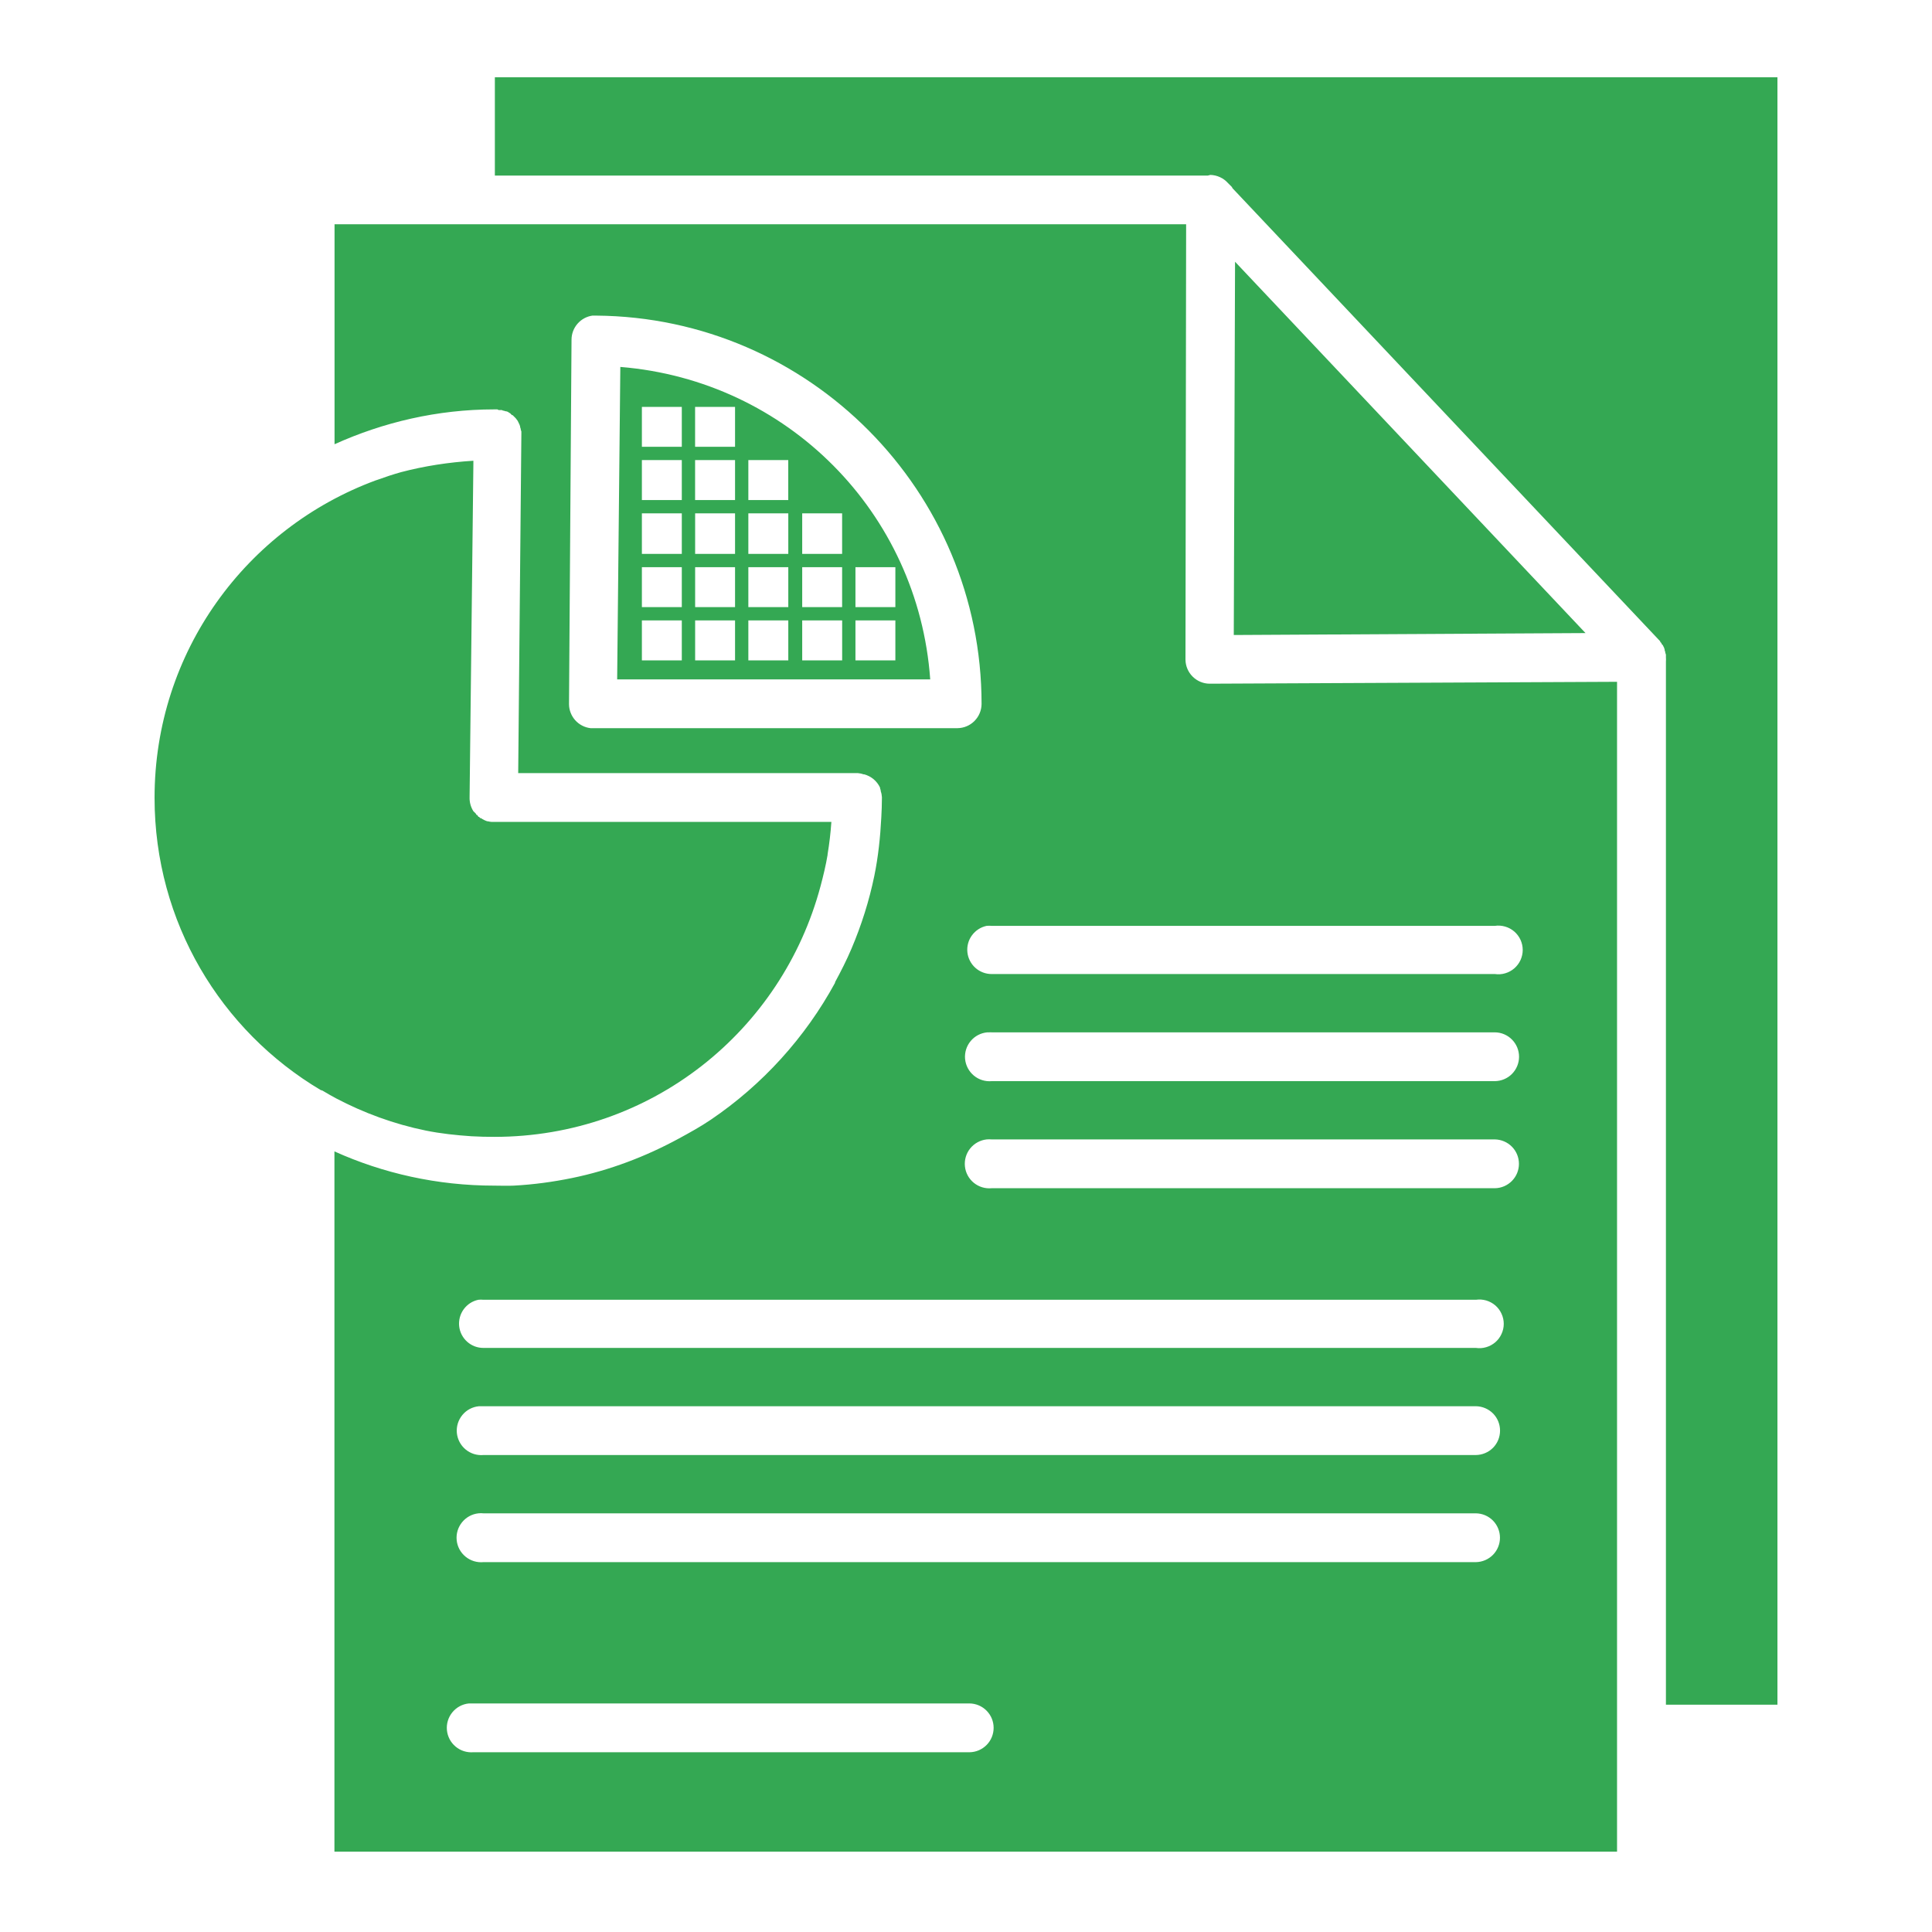 <svg width="50" height="50" viewBox="0 0 50 50" fill="none" xmlns="http://www.w3.org/2000/svg">
<path d="M12.807 2.001V4.544H31.258C31.279 4.537 31.301 4.532 31.323 4.527C31.41 4.529 31.496 4.549 31.575 4.586C31.654 4.622 31.725 4.675 31.782 4.74L31.881 4.839C31.887 4.85 31.892 4.86 31.897 4.871L42.951 16.581C42.956 16.587 42.962 16.592 42.967 16.597C42.967 16.603 42.967 16.608 42.967 16.614C42.978 16.624 42.989 16.635 43 16.646C43 16.652 43 16.657 43 16.663C43.011 16.673 43.022 16.684 43.032 16.695C43.044 16.716 43.055 16.738 43.065 16.761C43.071 16.777 43.076 16.793 43.081 16.81C43.081 16.815 43.081 16.821 43.081 16.826C43.087 16.843 43.093 16.859 43.097 16.876C43.097 16.881 43.097 16.886 43.097 16.892C43.103 16.908 43.109 16.924 43.114 16.941C43.115 16.963 43.115 16.985 43.114 17.007C43.117 17.045 43.117 17.083 43.114 17.122V44.117H46V2H12.805L12.807 2.001ZM8.658 5.806V11.497C9.917 10.928 11.321 10.595 12.791 10.595C12.816 10.595 12.838 10.595 12.873 10.595C12.884 10.601 12.895 10.606 12.905 10.612C12.911 10.612 12.916 10.612 12.922 10.612C12.938 10.611 12.954 10.611 12.971 10.612C12.976 10.612 12.982 10.612 12.987 10.612C12.998 10.617 13.009 10.622 13.02 10.628C13.025 10.628 13.031 10.628 13.036 10.628C13.053 10.633 13.069 10.638 13.085 10.644C13.091 10.644 13.096 10.644 13.102 10.644C13.118 10.649 13.135 10.654 13.151 10.661C13.156 10.666 13.162 10.671 13.167 10.677C13.178 10.682 13.189 10.687 13.2 10.693C13.205 10.698 13.211 10.704 13.216 10.709C13.227 10.72 13.238 10.731 13.248 10.742C13.254 10.742 13.259 10.742 13.265 10.742C13.276 10.752 13.287 10.763 13.297 10.774C13.303 10.78 13.308 10.785 13.314 10.791C13.325 10.801 13.336 10.812 13.346 10.823C13.364 10.844 13.38 10.866 13.396 10.889C13.401 10.899 13.407 10.91 13.412 10.921C13.424 10.943 13.435 10.964 13.444 10.987C13.45 11.003 13.456 11.02 13.461 11.036C13.461 11.042 13.461 11.047 13.461 11.053C13.467 11.069 13.472 11.085 13.477 11.102C13.477 11.107 13.477 11.113 13.477 11.118C13.483 11.134 13.488 11.151 13.493 11.167C13.494 11.189 13.494 11.211 13.493 11.233L13.411 20.008H22.202C22.252 20.012 22.302 20.023 22.349 20.04C22.355 20.04 22.36 20.04 22.366 20.04C22.455 20.064 22.538 20.107 22.609 20.166C22.68 20.226 22.737 20.3 22.776 20.384C22.776 20.39 22.776 20.395 22.776 20.401C22.782 20.417 22.787 20.433 22.792 20.45C22.792 20.456 22.792 20.461 22.792 20.466C22.81 20.519 22.821 20.575 22.824 20.63V20.647C22.824 20.82 22.817 20.984 22.808 21.155C22.782 21.666 22.728 22.176 22.628 22.664C22.494 23.317 22.292 23.949 22.037 24.55C21.91 24.85 21.765 25.134 21.611 25.419V25.435C20.838 26.855 19.728 28.076 18.396 28.978C18.129 29.159 17.845 29.315 17.56 29.47C16.71 29.931 15.78 30.287 14.805 30.487C14.315 30.587 13.809 30.657 13.296 30.684C13.125 30.692 12.961 30.684 12.787 30.684C11.318 30.684 9.913 30.366 8.655 29.798V47.92H41.849V44.804C41.848 44.782 41.848 44.761 41.849 44.739V17.645L31.303 17.694C31.139 17.693 30.981 17.626 30.865 17.51C30.748 17.393 30.682 17.236 30.68 17.071L30.697 5.804H8.654L8.658 5.806ZM31.963 6.774L31.93 16.434L41.033 16.384L31.963 6.774ZM15.332 8.168C15.349 8.167 15.365 8.167 15.382 8.168C15.398 8.167 15.415 8.167 15.431 8.168C20.943 8.211 25.403 12.71 25.403 18.221C25.401 18.386 25.335 18.544 25.218 18.66C25.102 18.777 24.944 18.843 24.779 18.845H15.349C15.327 18.846 15.305 18.846 15.283 18.845C15.13 18.827 14.989 18.754 14.886 18.639C14.784 18.524 14.726 18.375 14.726 18.221L14.791 8.791C14.791 8.639 14.846 8.493 14.946 8.378C15.045 8.264 15.182 8.189 15.332 8.168ZM16.054 9.496L15.972 17.582H24.074C23.765 13.261 20.37 9.846 16.054 9.496ZM16.612 10.53H17.645V11.563H16.612V10.53ZM17.989 10.53H19.023V11.563H17.989V10.53ZM16.612 11.907H17.645V12.941H16.612V11.907ZM17.989 11.907H19.023V12.941H17.989V11.907ZM19.367 11.907H20.4V12.941H19.367V11.907ZM12.249 11.924C11.61 11.964 10.98 12.061 10.38 12.219C10.173 12.277 9.974 12.343 9.773 12.416C9.756 12.421 9.74 12.426 9.724 12.432C6.378 13.668 4 16.868 4 20.648C4 23.868 5.72 26.677 8.297 28.209C8.314 28.214 8.33 28.219 8.346 28.225C8.461 28.293 8.573 28.36 8.691 28.422C9.411 28.801 10.198 29.092 11.02 29.259C11.405 29.337 11.798 29.379 12.2 29.406C12.394 29.417 12.594 29.422 12.791 29.422C16.86 29.422 20.239 26.677 21.237 22.928C21.307 22.665 21.372 22.396 21.418 22.124V22.108C21.464 21.831 21.496 21.557 21.516 21.271H12.791C12.774 21.272 12.758 21.272 12.742 21.271C12.736 21.271 12.731 21.271 12.725 21.271C12.692 21.269 12.659 21.263 12.627 21.255C12.621 21.255 12.616 21.255 12.611 21.255C12.552 21.236 12.497 21.208 12.447 21.173C12.441 21.173 12.436 21.173 12.43 21.173C12.419 21.163 12.408 21.152 12.398 21.14C12.392 21.141 12.387 21.141 12.382 21.14C12.37 21.125 12.359 21.108 12.349 21.091C12.344 21.091 12.338 21.091 12.333 21.091C12.327 21.081 12.322 21.07 12.316 21.059C12.311 21.053 12.306 21.048 12.3 21.042C12.289 21.032 12.278 21.021 12.268 21.01C12.262 21.005 12.257 20.999 12.251 20.994C12.183 20.886 12.149 20.76 12.153 20.633L12.251 12.006V11.924L12.249 11.924ZM16.612 13.285H17.645V14.335H16.612V13.285ZM17.99 13.285H19.023V14.335H17.99V13.285ZM19.367 13.285H20.401V14.335H19.367V13.285ZM20.761 13.285H21.794V14.335H20.761V13.285ZM16.612 14.679H17.645V15.712H16.612V14.679ZM17.99 14.679H19.023V15.712H17.99V14.679ZM19.367 14.679H20.401V15.712H19.367V14.679ZM20.761 14.679H21.794V15.712H20.761V14.679ZM22.139 14.679H23.172V15.712H22.139V14.679ZM16.612 16.056H17.645V17.09H16.612V16.056ZM17.99 16.056H19.023V17.09H17.99V16.056ZM19.367 16.056H20.401V17.09H19.367V16.056ZM20.761 16.056H21.795V17.09H20.761V16.056ZM22.139 16.056H23.172V17.09H22.139V16.056ZM25.534 23.961C25.578 23.957 25.622 23.957 25.665 23.961H38.687C38.776 23.948 38.868 23.955 38.954 23.98C39.041 24.005 39.121 24.049 39.19 24.108C39.258 24.167 39.313 24.24 39.351 24.323C39.388 24.405 39.408 24.494 39.408 24.585C39.408 24.675 39.388 24.764 39.351 24.846C39.313 24.929 39.258 25.002 39.19 25.061C39.121 25.12 39.041 25.164 38.954 25.189C38.868 25.215 38.776 25.221 38.687 25.208H25.665C25.509 25.209 25.358 25.151 25.242 25.047C25.126 24.943 25.052 24.799 25.036 24.644C25.02 24.489 25.061 24.333 25.154 24.207C25.246 24.081 25.381 23.993 25.534 23.961ZM25.55 26.717C25.567 26.716 25.583 26.716 25.6 26.717C25.621 26.715 25.643 26.715 25.665 26.717H38.687C38.853 26.718 39.013 26.785 39.13 26.904C39.247 27.022 39.313 27.182 39.313 27.348C39.313 27.515 39.247 27.674 39.13 27.793C39.013 27.911 38.853 27.978 38.687 27.98H25.665C25.498 27.995 25.331 27.943 25.202 27.835C25.073 27.727 24.992 27.573 24.976 27.405C24.961 27.238 25.013 27.071 25.121 26.942C25.228 26.813 25.383 26.732 25.55 26.717ZM25.534 29.488C25.578 29.484 25.622 29.484 25.665 29.488H38.687C38.853 29.491 39.011 29.558 39.128 29.676C39.245 29.794 39.31 29.954 39.31 30.12C39.31 30.286 39.245 30.445 39.128 30.563C39.011 30.681 38.853 30.749 38.687 30.751H25.665C25.498 30.767 25.332 30.717 25.202 30.611C25.072 30.505 24.989 30.352 24.972 30.185C24.955 30.018 25.004 29.851 25.109 29.721C25.215 29.59 25.367 29.507 25.534 29.488ZM12.381 33.638C12.425 33.633 12.469 33.633 12.512 33.638H38.196C38.285 33.625 38.376 33.631 38.463 33.656C38.55 33.682 38.63 33.725 38.699 33.784C38.767 33.843 38.822 33.917 38.859 33.999C38.897 34.081 38.917 34.17 38.917 34.261C38.917 34.351 38.897 34.441 38.859 34.523C38.822 34.605 38.767 34.678 38.699 34.737C38.63 34.796 38.55 34.84 38.463 34.865C38.376 34.891 38.285 34.897 38.196 34.884H12.512C12.356 34.885 12.205 34.828 12.089 34.723C11.973 34.619 11.899 34.475 11.883 34.32C11.867 34.165 11.909 34.009 12.001 33.883C12.093 33.757 12.228 33.669 12.381 33.638ZM12.397 36.393C12.414 36.392 12.43 36.392 12.447 36.393C12.469 36.392 12.49 36.392 12.512 36.393H38.196C38.362 36.395 38.521 36.462 38.639 36.58C38.756 36.698 38.821 36.858 38.821 37.024C38.821 37.191 38.756 37.351 38.639 37.469C38.521 37.587 38.362 37.654 38.196 37.656H12.512C12.345 37.671 12.178 37.619 12.049 37.511C11.92 37.404 11.839 37.249 11.823 37.082C11.808 36.914 11.86 36.748 11.968 36.618C12.075 36.489 12.23 36.408 12.397 36.393ZM12.381 39.165C12.425 39.16 12.469 39.16 12.512 39.165H38.196C38.362 39.167 38.52 39.234 38.637 39.352C38.754 39.471 38.819 39.63 38.819 39.796C38.819 39.962 38.754 40.121 38.637 40.24C38.52 40.358 38.362 40.425 38.196 40.428H12.512C12.345 40.444 12.179 40.393 12.049 40.287C11.919 40.181 11.836 40.028 11.819 39.861C11.802 39.694 11.851 39.528 11.957 39.397C12.062 39.267 12.214 39.183 12.381 39.165ZM12.135 44.085C12.151 44.084 12.168 44.084 12.184 44.085C12.206 44.084 12.228 44.084 12.25 44.085H25.092C25.258 44.087 25.416 44.154 25.533 44.273C25.65 44.391 25.715 44.55 25.715 44.716C25.715 44.882 25.65 45.042 25.533 45.16C25.416 45.278 25.258 45.346 25.092 45.348H12.25C12.083 45.361 11.918 45.309 11.79 45.201C11.662 45.094 11.581 44.94 11.566 44.773C11.551 44.606 11.602 44.441 11.709 44.312C11.815 44.183 11.969 44.101 12.135 44.085Z" fill="#34A853"/>
</svg>
